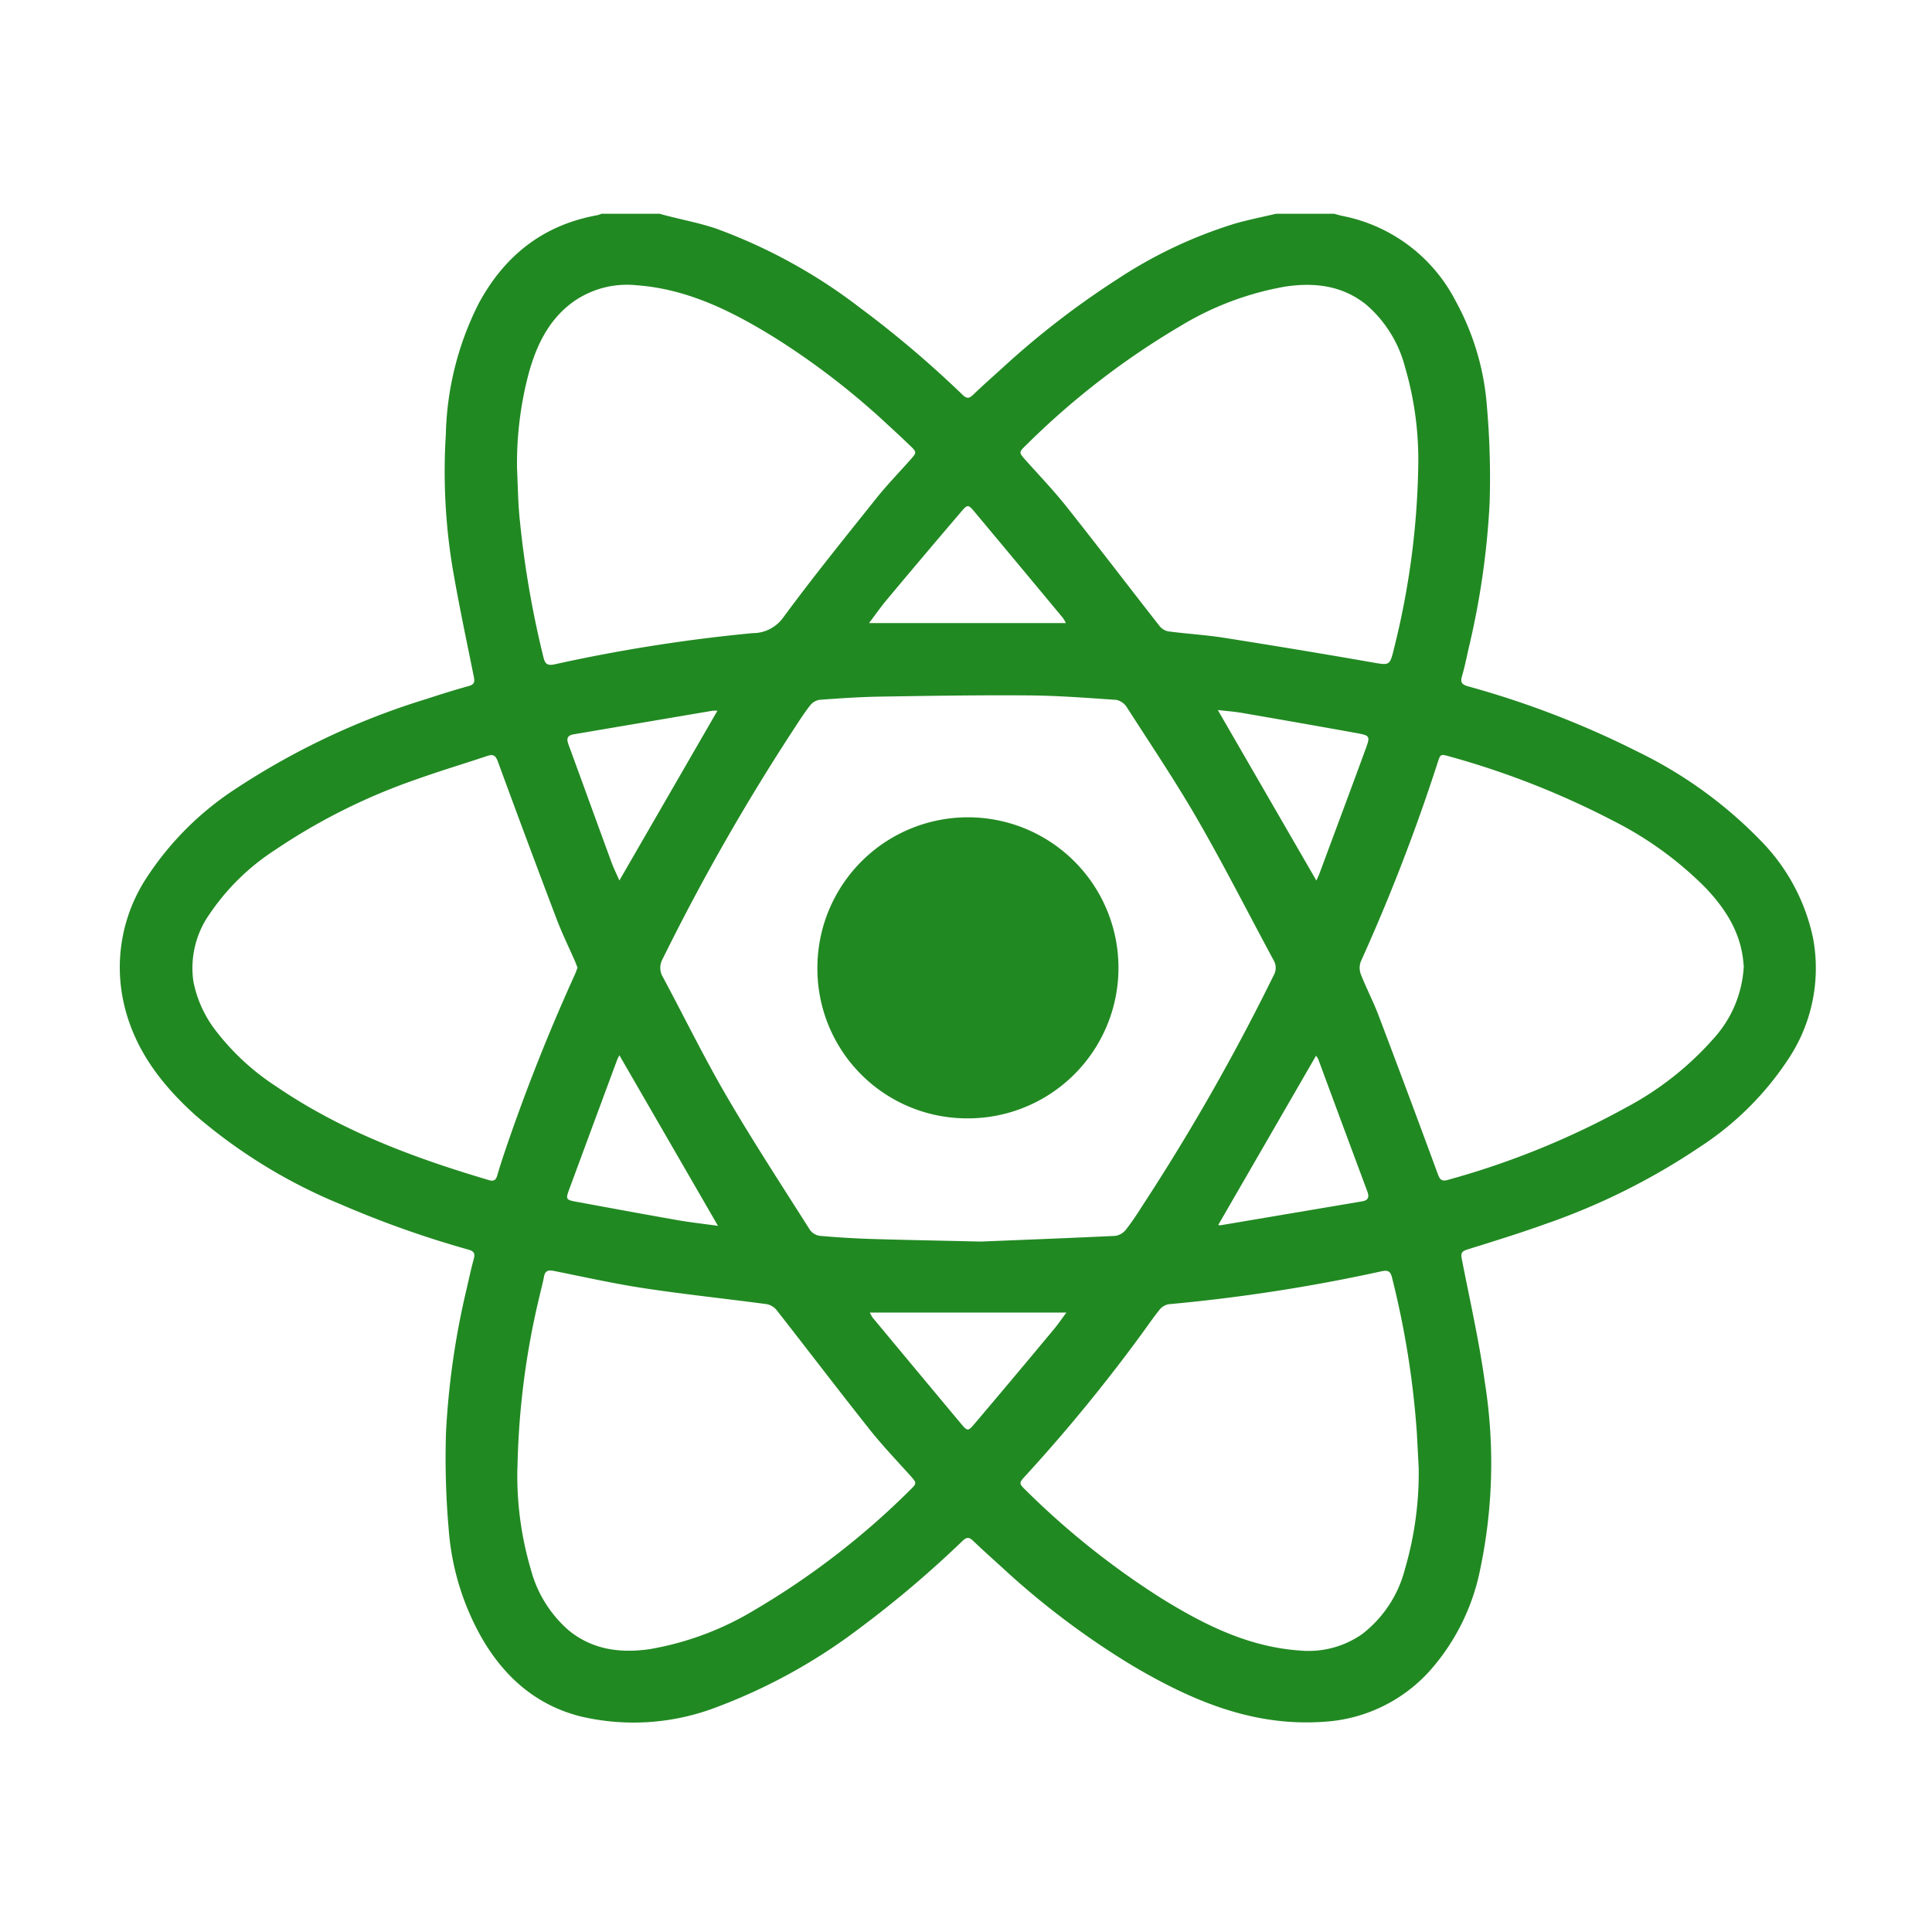 <svg xmlns="http://www.w3.org/2000/svg" xmlns:xlink="http://www.w3.org/1999/xlink" width="226" height="226" viewBox="0 0 226 226">
  <defs>
    <clipPath id="clip-path">
      <rect id="Rectangle_3281" data-name="Rectangle 3281" width="226" height="226" transform="translate(937 5354)" fill="#fff" stroke="#707070" stroke-width="1"/>
    </clipPath>
    <clipPath id="clip-path-2">
      <rect id="Rectangle_3244" data-name="Rectangle 3244" width="198.426" height="176.513" transform="translate(0 0)" fill="#218922"/>
    </clipPath>
  </defs>
  <g id="react_native" data-name="react native" transform="translate(-937 -5354)" clip-path="url(#clip-path)">
    <g id="Group_3740" data-name="Group 3740" transform="translate(951 5379.004)">
      <g id="Group_3740-2" data-name="Group 3740" transform="translate(0 -0.004)" clip-path="url(#clip-path-2)">
        <path id="Path_57245" data-name="Path 57245" d="M142.051,0c.352.09.7.2,1.056.269a19,19,0,0,1,13.184,9.964,30.285,30.285,0,0,1,3.652,12.4,95.756,95.756,0,0,1,.312,11.137,93.516,93.516,0,0,1-2.451,17.038c-.248,1.1-.471,2.208-.785,3.288-.207.709-.022.976.689,1.18a107.241,107.241,0,0,1,19.865,7.652,51.052,51.052,0,0,1,14.333,10.344,23.01,23.01,0,0,1,6.179,11.453A19.167,19.167,0,0,1,195.248,98.8a35.541,35.541,0,0,1-10.34,10.323,78.134,78.134,0,0,1-18.2,9.079c-3,1.078-6.046,2.016-9.088,2.965-.644.2-.749.452-.627,1.08.936,4.809,2.031,9.6,2.7,14.445a60.363,60.363,0,0,1-.538,21.846,25.3,25.3,0,0,1-6.02,12.036,18.111,18.111,0,0,1-12.382,5.837c-8.253.56-15.408-2.511-22.276-6.569a94.158,94.158,0,0,1-15.244-11.479c-1.148-1.04-2.3-2.075-3.423-3.146-.444-.424-.742-.417-1.192.008A125.468,125.468,0,0,1,86.5,165.5a65.691,65.691,0,0,1-16.688,9.2,27.05,27.05,0,0,1-15.881,1.081c-5.366-1.352-9.159-4.815-11.8-9.585a30.328,30.328,0,0,1-3.651-12.4,95.609,95.609,0,0,1-.312-11.136,92.762,92.762,0,0,1,2.451-17.038c.256-1.126.5-2.257.805-3.371.172-.627.02-.893-.627-1.077a117.554,117.554,0,0,1-14.9-5.282A62.294,62.294,0,0,1,8.933,105.517C4.738,101.76,1.433,97.39.344,91.691a19.1,19.1,0,0,1,2.837-14.07A35.6,35.6,0,0,1,13.662,67.205,86.568,86.568,0,0,1,35.949,56.74c1.607-.528,3.223-1.035,4.854-1.484.652-.179.755-.45.628-1.08-.886-4.389-1.825-8.771-2.563-13.185a69.535,69.535,0,0,1-.716-15.169,35.661,35.661,0,0,1,3.828-15.294C44.987,4.941,49.486,1.33,55.823.18A4.032,4.032,0,0,0,56.378,0h6.773c.269.073.536.15.806.219,1.935.5,3.911.875,5.8,1.513a63.039,63.039,0,0,1,16.758,9.2A123.739,123.739,0,0,1,98.622,21.2c.449.424.738.433,1.186,0,1.115-1.073,2.279-2.1,3.425-3.139A99.065,99.065,0,0,1,116.658,7.685a53.528,53.528,0,0,1,13.784-6.527C132.033.7,133.665.379,135.279,0ZM100.707,120.231c4.255-.172,10-.391,15.743-.665a1.947,1.947,0,0,0,1.23-.695,29.447,29.447,0,0,0,1.783-2.568A253.659,253.659,0,0,0,135,89.071a1.74,1.74,0,0,0-.018-1.751c-2.943-5.456-5.747-10.991-8.839-16.361-2.6-4.514-5.516-8.847-8.333-13.234a1.921,1.921,0,0,0-1.22-.858c-3.429-.236-6.863-.5-10.3-.524-5.78-.045-11.563.049-17.343.142-2.365.038-4.73.2-7.089.375a1.751,1.751,0,0,0-1.086.648c-.661.84-1.241,1.745-1.827,2.642A256.064,256.064,0,0,0,63.522,87.155a2.1,2.1,0,0,0,.02,2.135c2.491,4.644,4.806,9.389,7.457,13.938,3.092,5.3,6.46,10.449,9.746,15.639a1.722,1.722,0,0,0,1.144.691q2.944.267,5.9.363c3.8.12,7.611.186,12.914.31M46.479,29.721c.085,1.828.108,3.661.266,5.483a113.856,113.856,0,0,0,2.819,16.648c.188.784.441,1.049,1.316.855a191.1,191.1,0,0,1,23.125-3.646,4.389,4.389,0,0,0,3.6-1.811c3.491-4.739,7.2-9.322,10.871-13.923,1.264-1.583,2.681-3.044,4.029-4.56.737-.828.746-.881-.034-1.629q-1.312-1.258-2.654-2.484A88.164,88.164,0,0,0,76.637,14.5c-5-3.091-10.2-5.708-16.211-6.139a10.879,10.879,0,0,0-7.3,1.889c-2.858,2.034-4.311,5-5.236,8.264a40.941,40.941,0,0,0-1.41,11.206m.046,116.924a38.705,38.705,0,0,0,1.568,11.93,14.228,14.228,0,0,0,4.509,7.2c2.785,2.23,6.026,2.629,9.443,2.127A35.213,35.213,0,0,0,74.4,163.249a91.534,91.534,0,0,0,18.078-13.975c.784-.759.764-.815.039-1.626-1.616-1.8-3.3-3.555-4.8-5.449-3.677-4.633-7.259-9.342-10.91-14a1.951,1.951,0,0,0-1.167-.654c-4.746-.633-9.511-1.131-14.244-1.847-3.564-.539-7.09-1.329-10.627-2.038-.657-.132-1.014,0-1.14.694-.131.72-.327,1.428-.49,2.141a92.769,92.769,0,0,0-2.605,20.144m143.451-58.57c-.015-.153-.042-.433-.072-.712-.363-3.425-2.14-6.136-4.435-8.543a41.544,41.544,0,0,0-10.776-7.806A98.027,98.027,0,0,0,155.6,63.495c-1.088-.313-1.1-.315-1.431.72a222.3,222.3,0,0,1-8.983,23.249,2.138,2.138,0,0,0,0,1.5c.639,1.624,1.455,3.18,2.074,4.811q3.507,9.244,6.919,18.523c.228.617.413.945,1.186.718a95.769,95.769,0,0,0,20.879-8.482,36.36,36.36,0,0,0,10.233-8.081,13.558,13.558,0,0,0,3.5-8.375m-38.022,58.606q-.107-2.024-.214-4.047a103.628,103.628,0,0,0-2.9-18.167c-.172-.735-.456-.934-1.226-.763a200.95,200.95,0,0,1-24.891,3.852,1.79,1.79,0,0,0-1.082.645c-.828,1.033-1.569,2.135-2.361,3.2a194.35,194.35,0,0,1-13.357,16.261c-.75.807-.737.87.043,1.628a93.836,93.836,0,0,0,15.909,12.68c4.974,3.077,10.155,5.676,16.14,6.092a10.913,10.913,0,0,0,7.3-1.9,13.952,13.952,0,0,0,5.03-7.626,39.943,39.943,0,0,0,1.609-11.854M151.9,29.674a38.586,38.586,0,0,0-1.552-11.768,14.365,14.365,0,0,0-4.543-7.281c-2.789-2.238-6.038-2.612-9.449-2.107a35.365,35.365,0,0,0-12.354,4.663A91.69,91.69,0,0,0,106.048,27.05c-.9.863-.878.872-.036,1.815,1.594,1.787,3.257,3.521,4.743,5.394,3.677,4.636,7.264,9.343,10.913,14a1.737,1.737,0,0,0,1.037.6c2.123.275,4.268.4,6.381.728q8.644,1.358,17.266,2.862c2.223.391,2.217.491,2.744-1.715A93.313,93.313,0,0,0,151.9,29.674M53.556,88.2c-.1-.263-.182-.5-.282-.732-.722-1.652-1.522-3.275-2.16-4.959q-3.492-9.2-6.881-18.447c-.251-.681-.526-.877-1.229-.639-2.671.9-5.38,1.7-8.031,2.65a70.8,70.8,0,0,0-16.839,8.378,26.711,26.711,0,0,0-7.572,7.4A10.952,10.952,0,0,0,8.62,89.781,13.668,13.668,0,0,0,11.2,95.508a28.383,28.383,0,0,0,7.174,6.619c7.6,5.18,16.089,8.335,24.832,10.919.524.155.793.014.945-.5.274-.918.56-1.832.867-2.74a223.639,223.639,0,0,1,8.234-20.824c.115-.253.2-.52.3-.784m74.9-30.152L139.986,78c.134-.3.261-.549.357-.807,1.8-4.855,3.619-9.707,5.4-14.571.562-1.535.526-1.585-1.1-1.88q-6.694-1.209-13.4-2.358c-.9-.155-1.816-.218-2.785-.33m-58.53.082a3.494,3.494,0,0,0-.571,0q-8.117,1.375-16.234,2.755c-.779.131-.873.514-.626,1.188,1.678,4.57,3.331,9.15,5.009,13.72.273.745.629,1.46.948,2.193L69.924,58.131m58.58,60.151a.785.785,0,0,0,.249.047q8.287-1.4,16.574-2.8c.784-.132.853-.54.606-1.2q-2.876-7.714-5.728-15.437a2.019,2.019,0,0,0-.259-.4l-11.441,19.8M58.454,98.436c-.1.2-.2.37-.266.55q-2.834,7.638-5.656,15.28c-.358.974-.279,1.092.756,1.283,3.987.737,7.974,1.475,11.967,2.175,1.542.27,3.1.44,4.731.666L58.454,98.436M87.66,47.88h23.018a4.337,4.337,0,0,0-.337-.595q-5.179-6.236-10.377-12.457c-.7-.828-.8-.825-1.491-.012q-4.39,5.135-8.723,10.318c-.711.849-1.346,1.763-2.091,2.745m23.089,80.659h-23a4.348,4.348,0,0,0,.337.595q5.179,6.236,10.377,12.457c.7.829.8.826,1.49.011q4.7-5.539,9.338-11.124c.493-.591.927-1.23,1.457-1.938" transform="translate(0 0.004)" fill="#218922"/>
        <path id="Path_57246" data-name="Path 57246" d="M482.036,434.556A17.609,17.609,0,1,1,499.58,452.2a17.506,17.506,0,0,1-17.545-17.642" transform="translate(-400.418 -346.377)" fill="#218922"/>
      </g>
    </g>
  </g>
</svg>
